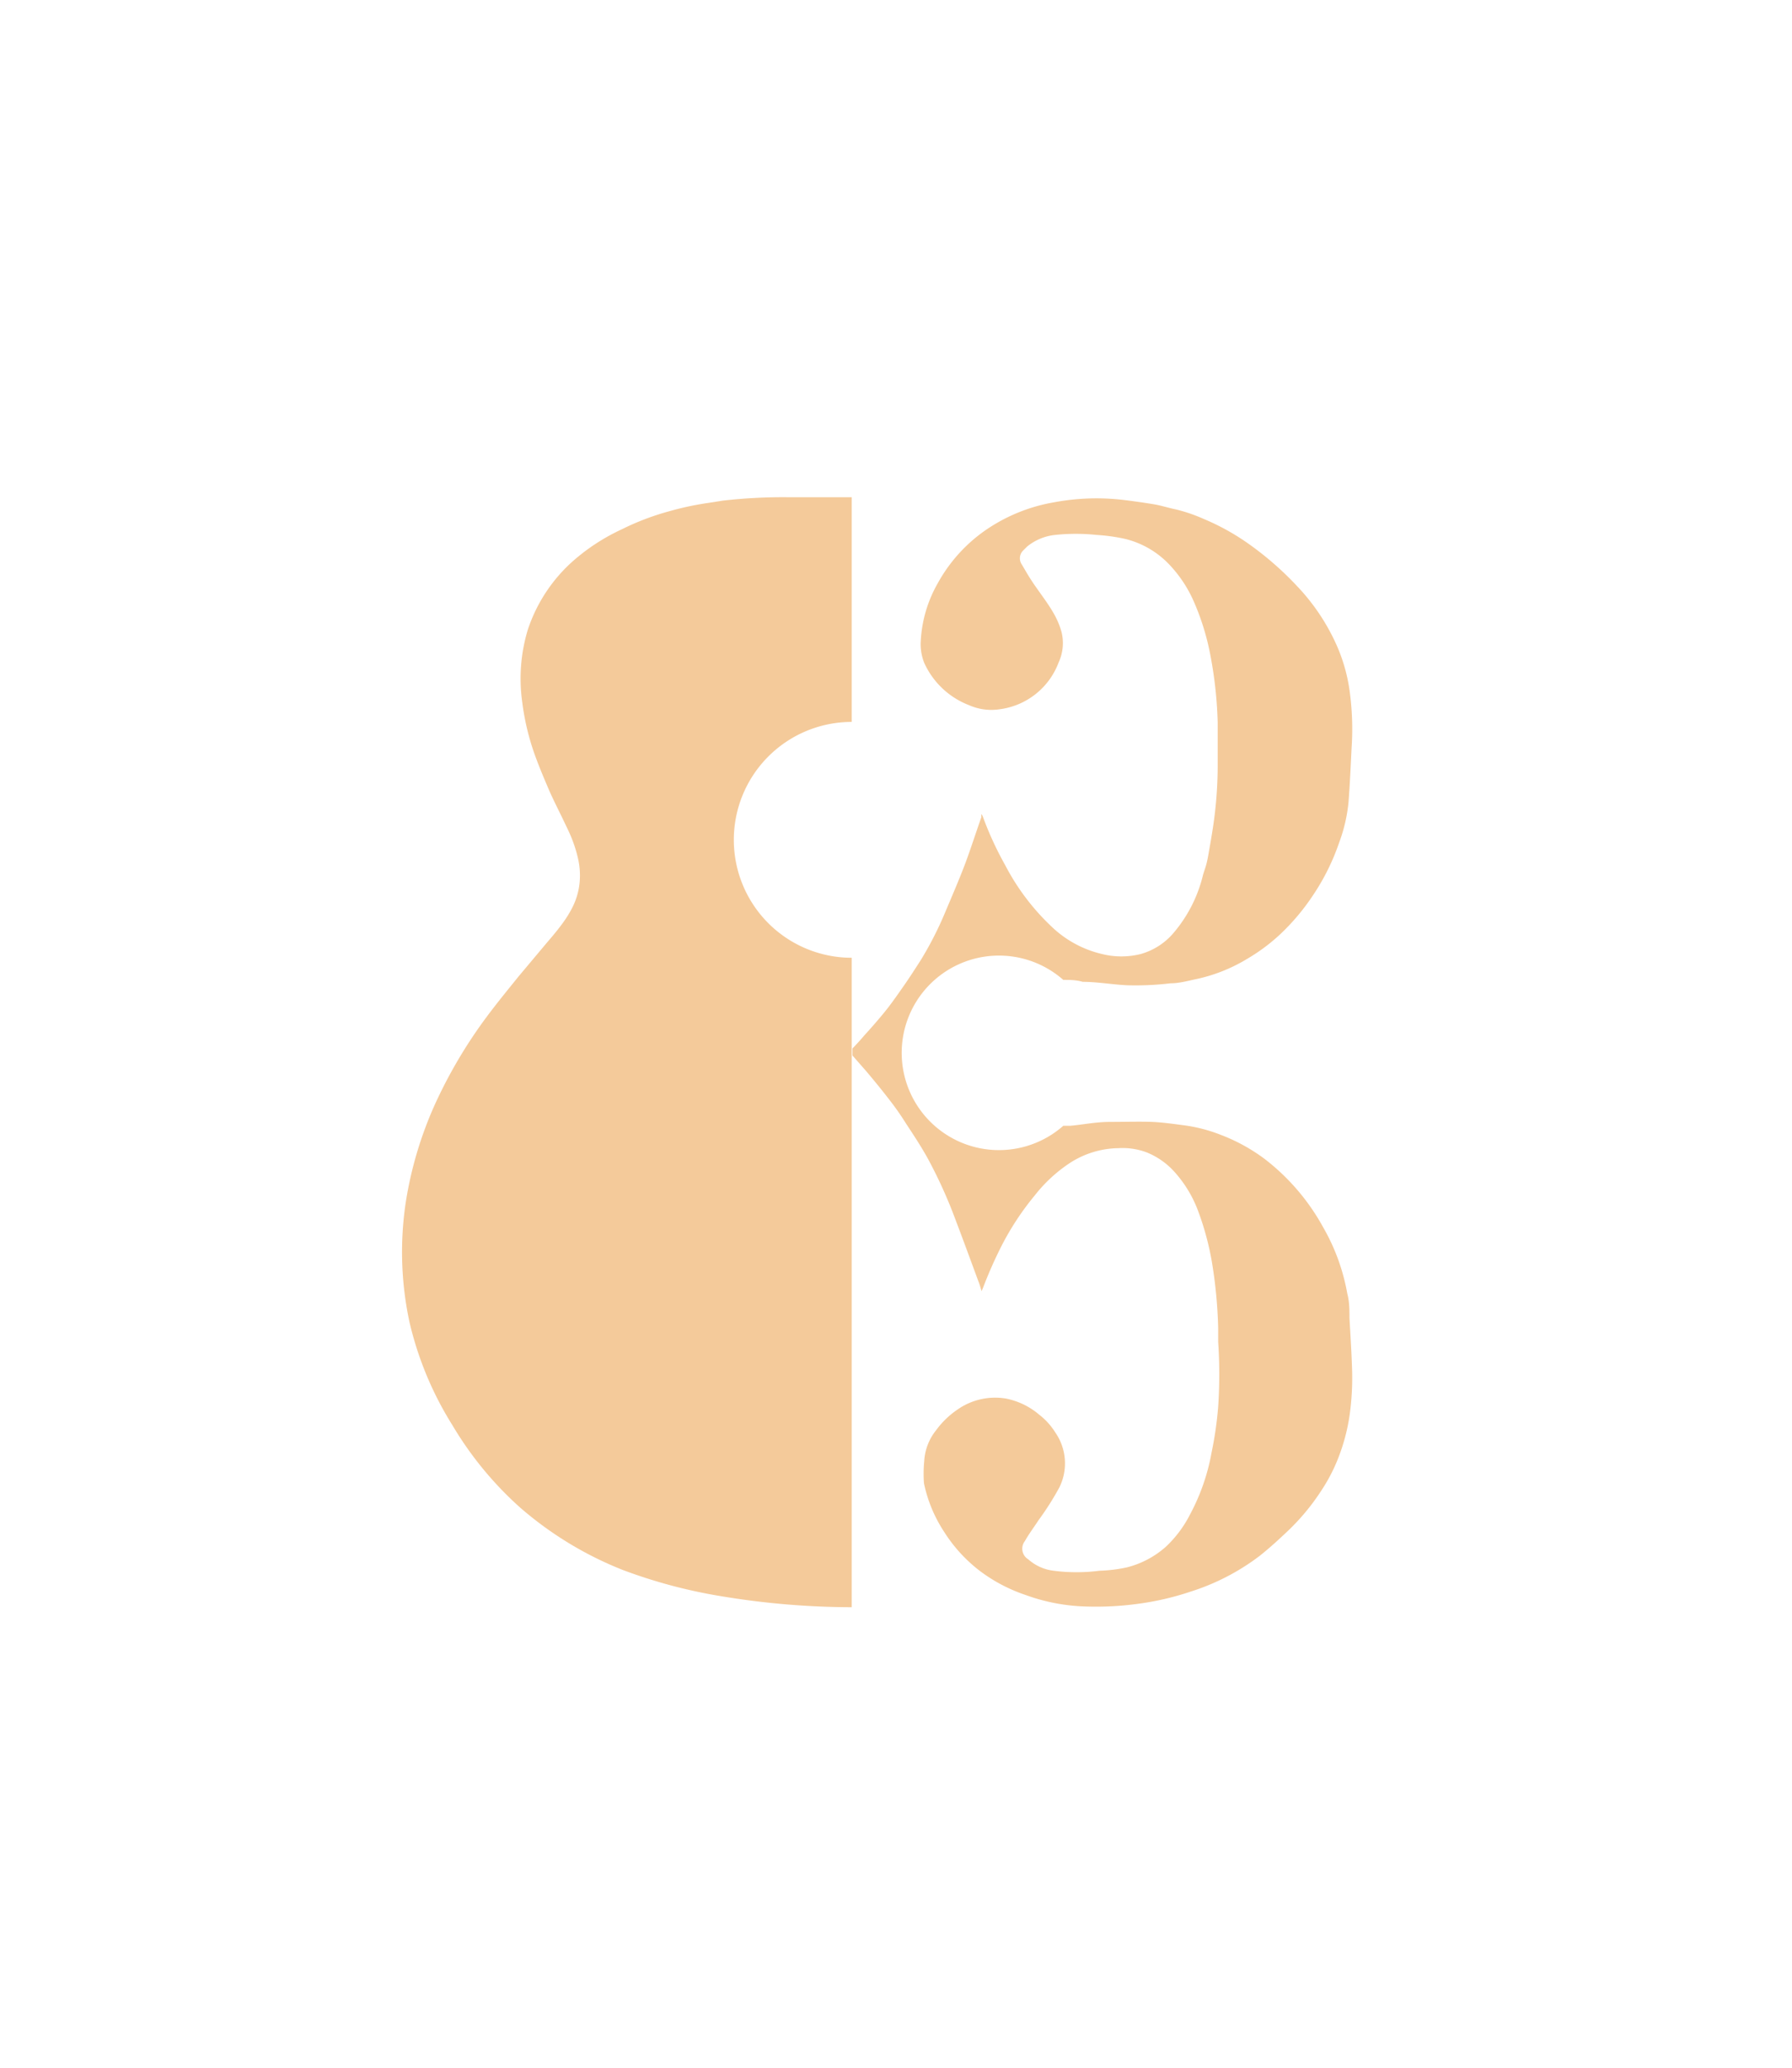 <svg id="Vrstva_1" data-name="Vrstva 1" xmlns="http://www.w3.org/2000/svg" viewBox="0 0 73.7 85.04"><defs><style>.cls-1{fill:#f4ca9a;}</style></defs><path class="cls-1" d="M29.72,20.59l-.57.09a12.31,12.31,0,0,0-1.64.35,10.61,10.61,0,0,0-1.94.74,8.33,8.33,0,0,0-2,1.3,6.51,6.51,0,0,0-1.86,2.82,6.94,6.94,0,0,0-.23,3,10.18,10.18,0,0,0,.58,2.33c.13.35.28.71.48,1.18s.44.93.63,1.33.28.57.39.87a5.32,5.32,0,0,1,.23.79,3.09,3.09,0,0,1,.06.71,2.88,2.88,0,0,1-.33,1.26,4.57,4.57,0,0,1-.36.58c-.2.28-.42.54-.66.82l0,0-1.15,1.37c-.46.57-.92,1.13-1.35,1.71a19.79,19.79,0,0,0-2.09,3.53,15.7,15.7,0,0,0-1.21,4,13.72,13.72,0,0,0,.14,5,13.92,13.92,0,0,0,1.77,4.25A14.35,14.35,0,0,0,21.39,62a14.62,14.62,0,0,0,4.23,2.57,21.23,21.23,0,0,0,4,1.07h0a33.12,33.12,0,0,0,5.41.46V39.39a4.85,4.85,0,1,1,0-9.7V20.45H32.5A22,22,0,0,0,29.72,20.59Z"/><path class="cls-1" d="M55.5,54.2c0-.33,0-.66-.09-1a8.39,8.39,0,0,0-1-2.74,9,9,0,0,0-2.39-2.79,7.4,7.4,0,0,0-1.82-1,6.42,6.42,0,0,0-1.43-.38c-.46-.06-.93-.13-1.39-.15s-1.16,0-1.73,0-1.09.11-1.63.16h-.29a4,4,0,1,1,0-6c.27,0,.53,0,.8.08.6,0,1.21.11,1.81.14a12.05,12.05,0,0,0,1.8-.08c.32,0,.64-.08.95-.15a6.78,6.78,0,0,0,2.21-.86,7.62,7.62,0,0,0,1.53-1.18A9.12,9.12,0,0,0,54,36.82a9.23,9.23,0,0,0,1.08-2.18A6.55,6.55,0,0,0,55.46,33c.06-.76.09-1.52.13-2.28a11.53,11.53,0,0,0-.09-2.35,7,7,0,0,0-.58-1.95,8.59,8.59,0,0,0-1.58-2.32,13.06,13.06,0,0,0-1.94-1.7,9.59,9.59,0,0,0-1.9-1.06,6.67,6.67,0,0,0-1.14-.39c-.3-.06-.6-.16-.9-.21s-.84-.13-1.26-.18a9.46,9.46,0,0,0-2.86.1,7.05,7.05,0,0,0-2.46.92A6.42,6.42,0,0,0,38.56,24a5.34,5.34,0,0,0-.69,2.33,2.09,2.09,0,0,0,.14.93A3.34,3.34,0,0,0,39.85,29a2.27,2.27,0,0,0,1.26.17,3,3,0,0,0,2.43-1.93A1.9,1.9,0,0,0,43.66,26a3.32,3.32,0,0,0-.34-.8c-.23-.4-.52-.77-.78-1.15s-.35-.56-.52-.84a.45.45,0,0,1,.06-.57l.16-.16A2.18,2.18,0,0,1,43.39,22a8.15,8.15,0,0,1,1.71,0,7.53,7.53,0,0,1,1.16.16,3.72,3.72,0,0,1,1.86,1.09,5.27,5.27,0,0,1,1,1.54,10.18,10.18,0,0,1,.66,2.16,17,17,0,0,1,.3,2.76c0,.62,0,1.24,0,1.86A17.13,17.13,0,0,1,49.89,34c-.06.4-.13.79-.2,1.19s-.13.52-.21.78a5.74,5.74,0,0,1-1.26,2.45,2.74,2.74,0,0,1-1.32.82,3.29,3.29,0,0,1-1.56,0,4.46,4.46,0,0,1-2.09-1.13,9.48,9.48,0,0,1-1.91-2.53,13.61,13.61,0,0,1-.92-2,.37.37,0,0,0-.06-.1c0,.06,0,.09,0,.13-.22.62-.42,1.25-.65,1.87s-.56,1.38-.85,2.07a14.34,14.34,0,0,1-1,1.95c-.22.34-.43.67-.66,1s-.43.62-.66.92-.64.78-1,1.17c-.14.17-.3.34-.48.53v.29l.57.65c.32.38.64.77.94,1.16a11.4,11.4,0,0,1,.7,1c.31.47.62.94.89,1.43a19.65,19.65,0,0,1,1.14,2.52c.32.84.63,1.69.94,2.53.05.12.08.24.13.4l.06-.14a17.85,17.85,0,0,1,.74-1.68,11.39,11.39,0,0,1,1.39-2.12A6.11,6.11,0,0,1,44,47.83,3.76,3.76,0,0,1,46,47.22a2.82,2.82,0,0,1,1.15.17,3.08,3.08,0,0,1,1.12.77,5,5,0,0,1,1,1.63,11.64,11.64,0,0,1,.57,2.1,19.39,19.39,0,0,1,.26,2.73c0,.19,0,.38,0,.57a19.66,19.66,0,0,1,0,2.66,14.93,14.93,0,0,1-.27,1.88,8.56,8.56,0,0,1-.89,2.56,4.79,4.79,0,0,1-1,1.33,3.82,3.82,0,0,1-1.59.84,6.13,6.13,0,0,1-1.14.14,7.32,7.32,0,0,1-1.87,0,1.9,1.9,0,0,1-1.05-.47.51.51,0,0,1-.14-.75c.17-.3.38-.58.57-.87a11.66,11.66,0,0,0,.85-1.34,2.23,2.23,0,0,0-.17-2.26,2.78,2.78,0,0,0-.65-.72,3,3,0,0,0-1.37-.67,2.69,2.69,0,0,0-2,.45,3.56,3.56,0,0,0-.88.85,2.23,2.23,0,0,0-.49,1.28A5.33,5.33,0,0,0,38,61a5.77,5.77,0,0,0,.83,2,6.18,6.18,0,0,0,1.46,1.6,6.64,6.64,0,0,0,1.9,1,7.84,7.84,0,0,0,2.23.46,12.62,12.62,0,0,0,2.3-.09,11.53,11.53,0,0,0,2.24-.51A9.32,9.32,0,0,0,51.79,64c.42-.33.82-.7,1.21-1.07a9.17,9.17,0,0,0,1.37-1.67,7,7,0,0,0,.67-1.3,8,8,0,0,0,.46-1.72,11,11,0,0,0,.11-1.81C55.59,55.66,55.54,54.93,55.5,54.2Z"/></svg>